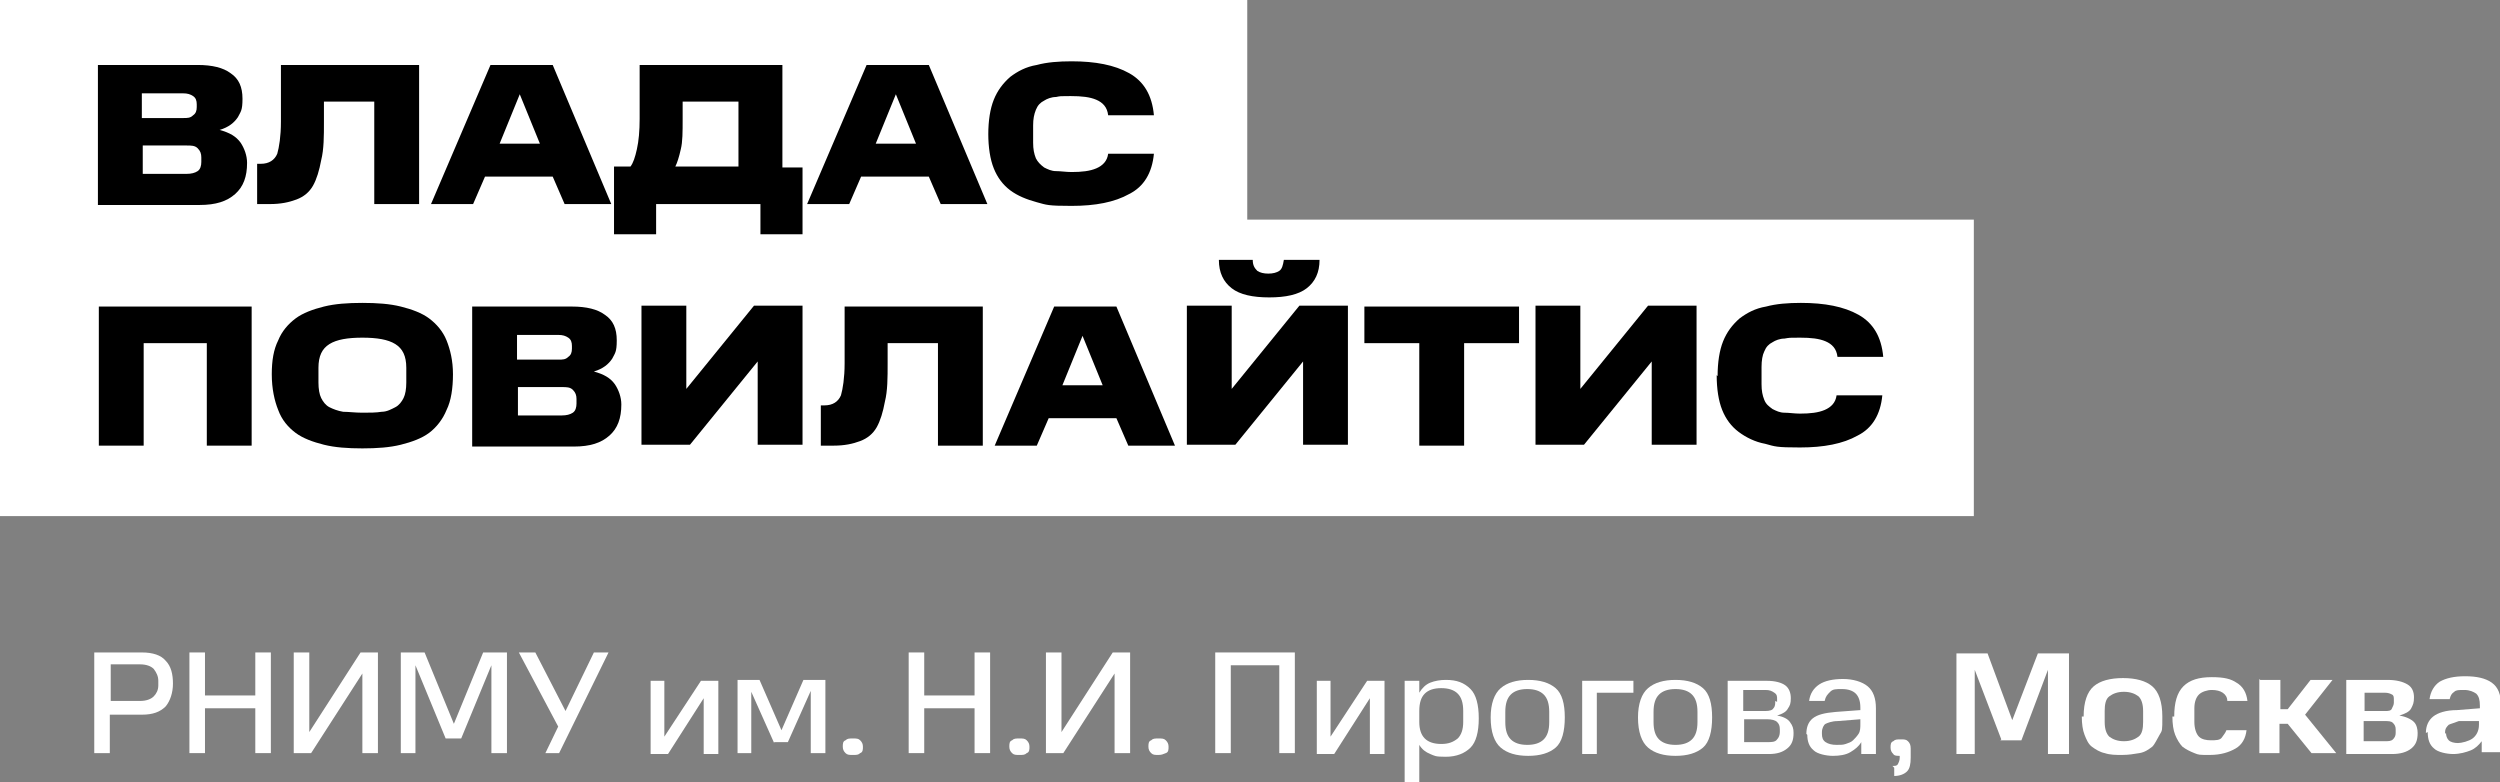 <?xml version="1.0" encoding="UTF-8"?> <svg xmlns="http://www.w3.org/2000/svg" id="_Слой_1" data-name="Слой 1" version="1.2" viewBox="0 0 273.2 85.5"><rect x="0" y="0" width="273.2" height="85.5" fill="#808080" stroke="none"/><rect x="0" y="0" width="136.3" height="29.2" fill="#fff" stroke-width="0"></rect><rect x="0" y="24" width="215.7" height="32.4" fill="#fff" stroke-width="0"></rect><g><path d="M10.7,7.1h10.9c1.6,0,2.8.3,3.6.9.9.6,1.3,1.5,1.3,2.8s-.2,1.4-.5,2c-.4.6-1,1.1-2,1.4,1.1.3,1.8.7,2.3,1.4.4.6.7,1.4.7,2.2,0,1.5-.4,2.6-1.3,3.4-.9.8-2.1,1.2-3.9,1.2h-11.1V7.1ZM21.5,11.7v-.3c0-.4-.1-.7-.4-.9-.3-.2-.6-.3-1.1-.3h-4.5v2.7h4.5c.5,0,.8,0,1.1-.3.3-.2.4-.5.4-.9ZM22,17.7v-.5c0-.4-.1-.7-.4-1s-.7-.3-1.2-.3h-4.8v3.1h4.8c.5,0,.9-.1,1.2-.3s.4-.6.4-1Z" fill="#000" stroke-width="0"></path><path d="M28.1,17.9h.4c.9,0,1.5-.4,1.8-1.1.2-.7.4-1.9.4-3.5v-6.2h15.1v15.2h-4.9v-11.2h-5.5v2.2c0,1.6,0,3-.3,4.2-.2,1.1-.5,2.1-.9,2.8-.4.7-1,1.2-1.8,1.5-.8.3-1.7.5-2.9.5h-1.4v-4.3Z" fill="#000" stroke-width="0"></path><path d="M53.6,7.1h6.8l6.4,15.2h-5.1l-1.3-3h-7.4l-1.3,3h-4.6l6.5-15.2ZM54.5,15.7h4.5l-2.2-5.4-2.2,5.4Z" fill="#000" stroke-width="0"></path><path d="M67.1,25.5v-7.3h1.8c.3-.4.5-1,.7-1.9.2-.9.3-2,.3-3.3v-5.9h15.6v11.2h2.2v7.3h-4.6v-3.3h-11.4v3.3h-4.6ZM80.7,11.1h-6.1v1.9c0,1.4,0,2.5-.2,3.3-.2.9-.4,1.5-.6,1.9h6.9v-7.2Z" fill="#000" stroke-width="0"></path><path d="M94.7,7.1h6.8l6.4,15.2h-5.1l-1.3-3h-7.4l-1.3,3h-4.6l6.5-15.2ZM95.6,15.7h4.5l-2.2-5.4-2.2,5.4Z" fill="#000" stroke-width="0"></path><path d="M108,14.7c0-1.5.2-2.8.6-3.8s1-1.8,1.8-2.5c.8-.6,1.7-1.1,2.9-1.3,1.1-.3,2.4-.4,3.8-.4,2.6,0,4.7.4,6.3,1.3,1.6.9,2.5,2.4,2.7,4.6h-5c-.1-.9-.6-1.4-1.3-1.7-.7-.3-1.6-.4-2.8-.4s-1.1,0-1.6.1c-.5,0-1,.2-1.3.4-.4.2-.7.5-.9,1s-.3,1-.3,1.7v1.9c0,.7.1,1.2.3,1.7.2.4.5.7.9,1,.4.2.8.4,1.3.4.5,0,1.1.1,1.7.1,1.1,0,2-.1,2.7-.4s1.2-.8,1.3-1.6h5c-.2,2.1-1.1,3.6-2.7,4.4-1.6.9-3.7,1.3-6.3,1.3s-2.7-.1-3.8-.4-2.1-.7-2.9-1.3c-.8-.6-1.4-1.4-1.8-2.4s-.6-2.3-.6-3.8Z" fill="#000" stroke-width="0"></path><path d="M10.7,33.5h16.8v15.2h-4.9v-11.2h-6.9v11.2h-4.9v-15.2Z" fill="#000" stroke-width="0"></path><path d="M29.7,40.9c0-1.5.2-2.7.7-3.7.4-1,1.1-1.8,1.9-2.4.8-.6,1.9-1,3.1-1.3s2.6-.4,4.2-.4,3,.1,4.2.4,2.3.7,3.1,1.3c.8.6,1.5,1.4,1.9,2.4.4,1,.7,2.2.7,3.7s-.2,2.9-.7,3.9c-.4,1-1.1,1.9-1.9,2.5-.8.6-1.9,1-3.1,1.3-1.2.3-2.6.4-4.2.4s-3-.1-4.2-.4c-1.2-.3-2.3-.7-3.1-1.3-.8-.6-1.5-1.4-1.9-2.5-.4-1-.7-2.3-.7-3.9ZM44.4,41.8v-1.6c0-1.3-.4-2.1-1.2-2.6s-2-.7-3.6-.7-2.8.2-3.6.7c-.8.5-1.2,1.3-1.2,2.6v1.6c0,.7.1,1.3.3,1.7.2.4.5.8.9,1s.9.4,1.5.5c.6,0,1.3.1,2.1.1s1.5,0,2.1-.1c.6,0,1.1-.3,1.5-.5.4-.2.7-.6.9-1,.2-.4.3-1,.3-1.7Z" fill="#000" stroke-width="0"></path><path d="M51.6,33.5h10.9c1.6,0,2.8.3,3.6.9.9.6,1.3,1.5,1.3,2.8s-.2,1.4-.5,2c-.4.6-1,1.1-2,1.4,1.1.3,1.8.7,2.3,1.4.4.6.7,1.4.7,2.2,0,1.5-.4,2.6-1.3,3.4-.9.8-2.1,1.2-3.9,1.2h-11.1v-15.2ZM62.5,38.1v-.3c0-.4-.1-.7-.4-.9-.3-.2-.6-.3-1.1-.3h-4.5v2.7h4.5c.5,0,.8,0,1.1-.3.3-.2.4-.5.4-.9ZM63,44.1v-.5c0-.4-.1-.7-.4-1s-.7-.3-1.2-.3h-4.8v3.1h4.8c.5,0,.9-.1,1.2-.3s.4-.6.4-1Z" fill="#000" stroke-width="0"></path><path d="M82.8,39.5l-7.4,9.1h-5.3v-15.2h4.9v9.1l7.4-9.1h5.3v15.2h-4.9v-9.1Z" fill="#000" stroke-width="0"></path><path d="M89.7,44.3h.4c.9,0,1.5-.4,1.8-1.1.2-.7.4-1.9.4-3.5v-6.2h15.1v15.2h-4.9v-11.2h-5.5v2.2c0,1.6,0,3-.3,4.2-.2,1.1-.5,2.1-.9,2.8-.4.7-1,1.2-1.8,1.5-.8.3-1.7.5-2.9.5h-1.4v-4.3Z" fill="#000" stroke-width="0"></path><path d="M115.2,33.5h6.8l6.4,15.2h-5.1l-1.3-3h-7.4l-1.3,3h-4.6l6.5-15.2ZM116,42.1h4.5l-2.2-5.4-2.2,5.4Z" fill="#000" stroke-width="0"></path><path d="M142.4,39.5l-7.4,9.1h-5.3v-15.2h4.9v9.1l7.4-9.1h5.3v15.2h-4.9v-9.1ZM133,28.4h3.9c0,.6.2.9.5,1.2.3.2.7.3,1.2.3s.9-.1,1.2-.3c.3-.2.4-.6.5-1.2h3.9c0,1.4-.5,2.4-1.4,3.1-.9.7-2.3,1-4.1,1s-3.2-.3-4.1-1c-.9-.7-1.4-1.7-1.4-3.1Z" fill="#000" stroke-width="0"></path><path d="M155.1,37.5h-6v-4h16.9v4h-6v11.2h-4.9v-11.2Z" fill="#000" stroke-width="0"></path><path d="M180.5,39.5l-7.4,9.1h-5.3v-15.2h4.9v9.1l7.4-9.1h5.3v15.2h-4.9v-9.1Z" fill="#000" stroke-width="0"></path><path d="M187.7,41.1c0-1.5.2-2.8.6-3.8s1-1.8,1.8-2.5c.8-.6,1.7-1.1,2.9-1.3,1.1-.3,2.4-.4,3.8-.4,2.6,0,4.7.4,6.3,1.3,1.6.9,2.5,2.4,2.7,4.6h-5c-.1-.9-.6-1.4-1.3-1.7-.7-.3-1.6-.4-2.8-.4s-1.1,0-1.7.1c-.5,0-1,.2-1.3.4-.4.2-.7.5-.9,1-.2.4-.3,1-.3,1.7v1.9c0,.7.1,1.2.3,1.7s.5.7.9,1c.4.2.8.4,1.3.4.5,0,1.1.1,1.7.1,1.1,0,2-.1,2.7-.4s1.2-.8,1.3-1.6h5c-.2,2.1-1.1,3.6-2.7,4.4-1.6.9-3.7,1.3-6.3,1.3s-2.7-.1-3.8-.4c-1.1-.2-2.1-.7-2.9-1.3-.8-.6-1.4-1.4-1.8-2.4s-.6-2.3-.6-3.8Z" fill="#000" stroke-width="0"></path></g><g><path d="M10.3,71.3h5.2c1.2,0,2.1.3,2.6.9.6.6.8,1.5.8,2.5s-.3,1.9-.8,2.5c-.6.6-1.4.9-2.6.9h-3.5v4.2h-1.7v-11ZM17.3,75v-.6c0-.5-.2-.9-.5-1.3-.3-.3-.8-.5-1.5-.5h-3.2v4h3.2c.7,0,1.2-.2,1.5-.5.3-.3.5-.7.5-1.2Z" fill="#fff" stroke-width="0"></path><path d="M20.7,71.3h1.7v4.7h5.5v-4.7h1.7v11h-1.7v-4.9h-5.5v4.9h-1.7v-11Z" fill="#fff" stroke-width="0"></path><path d="M39.6,73.6l-5.6,8.7h-1.9v-11h1.7v8.7l5.6-8.7h1.9v11h-1.7v-8.7Z" fill="#fff" stroke-width="0"></path><path d="M48.7,80.7l-3.3-8v9.6h-1.6v-11h2.6l3.2,7.8,3.2-7.8h2.6v11h-1.7v-9.6l-3.3,8h-1.7Z" fill="#fff" stroke-width="0"></path><path d="M59.6,82.3l1.4-2.9-4.3-8.1h1.8l3.3,6.4,3.1-6.4h1.6l-5.4,11h-1.6Z" fill="#fff" stroke-width="0"></path><path d="M71,74.4h1.6v6.1l4-6.1h1.9v8h-1.6v-6.1l-3.9,6.1h-1.9v-8Z" fill="#fff" stroke-width="0"></path><path d="M84.6,81.2l-2.5-5.6v6.7h-1.5v-8h2.4l2.4,5.5,2.4-5.5h2.4v8h-1.6v-6.8l-2.5,5.6h-1.5Z" fill="#fff" stroke-width="0"></path><path d="M92.1,81.6c0-.3,0-.6.3-.7.2-.2.4-.2.8-.2s.6,0,.8.2c.2.2.3.4.3.7s0,.6-.3.7c-.2.2-.4.2-.8.2s-.6,0-.8-.2c-.2-.2-.3-.4-.3-.7Z" fill="#fff" stroke-width="0"></path><path d="M99.3,71.3h1.7v4.7h5.5v-4.7h1.7v11h-1.7v-4.9h-5.5v4.9h-1.7v-11Z" fill="#fff" stroke-width="0"></path><path d="M110.3,81.6c0-.3,0-.6.3-.7.2-.2.4-.2.8-.2s.6,0,.8.2c.2.2.3.4.3.7s0,.6-.3.7c-.2.2-.4.2-.8.2s-.6,0-.8-.2c-.2-.2-.3-.4-.3-.7Z" fill="#fff" stroke-width="0"></path><path d="M121.8,73.6l-5.6,8.7h-1.9v-11h1.7v8.7l5.6-8.7h1.9v11h-1.7v-8.7Z" fill="#fff" stroke-width="0"></path><path d="M125.5,81.6c0-.3,0-.6.3-.7.2-.2.4-.2.8-.2s.6,0,.8.2c.2.2.3.4.3.7s0,.6-.3.7-.4.2-.8.2-.6,0-.8-.2-.3-.4-.3-.7Z" fill="#fff" stroke-width="0"></path><path d="M132.7,71.3h8.8v11h-1.7v-9.6h-5.3v9.6h-1.7v-11Z" fill="#fff" stroke-width="0"></path><path d="M143.8,74.4h1.6v6.1l4-6.1h1.9v8h-1.6v-6.1l-3.9,6.1h-1.9v-8Z" fill="#fff" stroke-width="0"></path><path d="M153.5,74.4h1.6v1.3c.3-.5.7-.9,1.2-1.1.5-.2,1.1-.3,1.7-.3,1.2,0,2,.3,2.7,1,.6.6.9,1.7.9,3.2s-.3,2.6-.9,3.2c-.6.6-1.5,1-2.7,1s-1.2-.1-1.7-.3c-.5-.2-.9-.5-1.2-1v4.3h-1.6v-11.2ZM159.9,78.9v-1.2c0-.9-.2-1.5-.6-1.9-.4-.4-1-.6-1.8-.6s-1.4.2-1.8.6-.6,1-.6,1.9v1.2c0,.8.2,1.4.6,1.8.4.4,1,.6,1.8.6s1.3-.2,1.8-.6c.4-.4.6-1,.6-1.8Z" fill="#fff" stroke-width="0"></path><path d="M162.9,78.4c0-1.5.4-2.6,1.1-3.2s1.7-.9,3-.9,2.3.3,3,.9c.7.6,1,1.7,1,3.2s-.3,2.7-1,3.3c-.7.6-1.7.9-3,.9s-2.3-.3-3-.9c-.7-.6-1.1-1.7-1.1-3.3ZM169.3,78.9v-1.1c0-.9-.2-1.5-.6-1.9-.4-.4-1-.6-1.8-.6s-1.4.2-1.8.6c-.4.4-.6,1-.6,1.9v1.1c0,.9.2,1.5.6,1.9.4.4,1,.6,1.8.6s1.4-.2,1.8-.6c.4-.4.6-1,.6-1.9Z" fill="#fff" stroke-width="0"></path><path d="M172.8,74.4h5.7v1.3h-4v6.7h-1.6v-8Z" fill="#fff" stroke-width="0"></path><path d="M179,78.4c0-1.5.4-2.6,1.1-3.2s1.7-.9,3-.9,2.3.3,3,.9c.7.6,1,1.7,1,3.2s-.3,2.7-1,3.3c-.7.6-1.7.9-3,.9s-2.3-.3-3-.9c-.7-.6-1.1-1.7-1.1-3.3ZM185.5,78.9v-1.1c0-.9-.2-1.5-.6-1.9-.4-.4-1-.6-1.8-.6s-1.4.2-1.8.6c-.4.4-.6,1-.6,1.9v1.1c0,.9.2,1.5.6,1.9.4.4,1,.6,1.8.6s1.4-.2,1.8-.6c.4-.4.6-1,.6-1.9Z" fill="#fff" stroke-width="0"></path><path d="M188.9,74.4h4.2c.9,0,1.6.2,2,.5s.6.8.6,1.4-.1.8-.3,1.1c-.2.4-.6.6-1.2.8.7.1,1.2.4,1.4.7.3.4.4.7.4,1.2,0,.8-.2,1.3-.7,1.7s-1.1.6-2,.6h-4.5v-8ZM194.2,76.7v-.3c0-.3,0-.5-.3-.7s-.5-.3-1-.3h-2.4v2.3h2.4c.5,0,.8-.1.9-.3.2-.2.2-.5.2-.8ZM194.5,80.1v-.4c0-.4-.1-.6-.3-.8-.2-.2-.6-.3-1.1-.3h-2.5v2.5h2.5c.5,0,.9,0,1.1-.3.2-.2.3-.5.3-.8Z" fill="#fff" stroke-width="0"></path><path d="M197.4,80.2c0-.7.2-1.3.7-1.7s1.3-.6,2.5-.7l2.7-.2v-.3c0-.7-.2-1.2-.5-1.5-.3-.3-.8-.5-1.5-.5s-1,0-1.3.3-.5.5-.6,1h-1.7c.1-.8.5-1.4,1.1-1.8s1.5-.6,2.6-.6,2.1.3,2.7.8c.6.5.9,1.3.9,2.4v5h-1.6v-1.3c-.3.5-.7.8-1.2,1.1-.5.3-1.2.4-1.9.4s-1.7-.2-2.1-.6c-.5-.4-.7-1-.7-1.7ZM199.1,80.2c0,.4.1.7.4.9.3.2.7.3,1.2.3s.7,0,1-.1.6-.2.8-.4c.2-.2.4-.4.6-.7s.2-.7.2-1.1v-.5l-2.5.2c-.6,0-1.1.2-1.3.3s-.4.5-.4.9v.2Z" fill="#fff" stroke-width="0"></path><path d="M206.8,83.7c.3,0,.5,0,.6-.2.1-.2.2-.4.2-.7v-.2h0c-.3,0-.6,0-.7-.2-.2-.2-.3-.4-.3-.7s0-.6.3-.7c.2-.2.4-.2.8-.2s.6,0,.8.2c.2.2.3.4.3.8v1c0,.7-.1,1.2-.4,1.5s-.8.5-1.4.5v-.9Z" fill="#fff" stroke-width="0"></path><path d="M218.7,80.8l-2.9-7.6v9.2h-2v-11h3.4l2.7,7.3,2.8-7.3h3.4v11h-2.3v-9.2l-2.9,7.7h-2.3Z" fill="#fff" stroke-width="0"></path><path d="M227.7,78.3c0-1.6.4-2.7,1.1-3.3.7-.6,1.8-.9,3.2-.9s2.5.3,3.2.9c.7.6,1.1,1.7,1.1,3.3s0,1.5-.3,2-.5,1-.8,1.3c-.4.3-.8.6-1.4.7s-1.2.2-1.9.2-1.3,0-1.9-.2c-.5-.1-1-.4-1.4-.7-.4-.3-.6-.8-.8-1.3s-.3-1.2-.3-2ZM234.2,78.9v-1.2c0-.8-.2-1.3-.5-1.6-.4-.3-.9-.5-1.6-.5s-1.2.2-1.6.5c-.4.3-.5.9-.5,1.6v1.2c0,.8.2,1.3.5,1.6.4.3.9.5,1.6.5s1.2-.2,1.6-.5c.4-.3.5-.9.5-1.6Z" fill="#fff" stroke-width="0"></path><path d="M237.6,78.3c0-1.5.3-2.6,1-3.3.7-.7,1.7-1,3.1-1s2.1.2,2.7.6c.7.4,1.1,1.1,1.2,2h-2.2c0-.4-.2-.7-.5-.9-.3-.2-.7-.3-1.2-.3s-1.1.2-1.4.5c-.3.3-.5.8-.5,1.5v1.5c0,.7.2,1.3.5,1.6.3.3.8.4,1.3.4s1,0,1.2-.3.4-.5.5-.8h2.2c-.1.9-.5,1.6-1.2,2-.7.4-1.6.7-2.8.7s-1.2,0-1.7-.2-.9-.4-1.3-.7c-.3-.3-.6-.8-.8-1.3s-.3-1.2-.3-2Z" fill="#fff" stroke-width="0"></path><path d="M247,74.3h2.2v3.2h.8l2.5-3.2h2.4l-3,3.8,3.4,4.2h-2.7l-2.6-3.2h-.9v3.2h-2.2v-8.1Z" fill="#fff" stroke-width="0"></path><path d="M256.2,74.3h4.7c1,0,1.7.2,2.2.5s.7.8.7,1.4-.1.8-.3,1.2c-.2.4-.7.6-1.3.8.7.1,1.3.4,1.6.7s.4.8.4,1.2c0,.8-.2,1.3-.7,1.7-.5.4-1.2.6-2.1.6h-5v-8.1ZM261.6,76.7v-.2c0-.3,0-.5-.2-.6s-.4-.2-.8-.2h-2.2v2h2.2c.4,0,.7,0,.8-.3.1-.2.2-.4.2-.6ZM261.8,80v-.3c0-.3-.1-.5-.3-.7-.2-.2-.5-.2-.9-.2h-2.3v2.2h2.3c.4,0,.7,0,.9-.2.2-.2.3-.4.3-.7Z" fill="#fff" stroke-width="0"></path><path d="M265.1,80.1c0-.8.3-1.4.8-1.8.5-.4,1.4-.7,2.6-.7l2.5-.2v-.3c0-.6-.1-1-.4-1.3-.3-.2-.7-.4-1.3-.4s-.9,0-1.1.2c-.3.2-.4.4-.5.8h-2.2c.1-.8.5-1.5,1.1-1.9.7-.4,1.6-.6,2.8-.6s2.2.2,2.9.7,1,1.3,1,2.4v5.2h-2.1v-1.2c-.3.4-.7.8-1.2,1-.5.2-1.2.4-1.9.4s-1.7-.2-2.1-.6c-.5-.4-.7-1-.7-1.8ZM267.3,80.1c0,.3.1.6.3.8s.6.3,1,.3,1.2-.2,1.6-.5c.4-.3.7-.8.7-1.5v-.4h-2.2c-.5.2-.9.3-1.1.4-.2.2-.4.4-.4.8v.2Z" fill="#fff" stroke-width="0"></path></g></svg> 